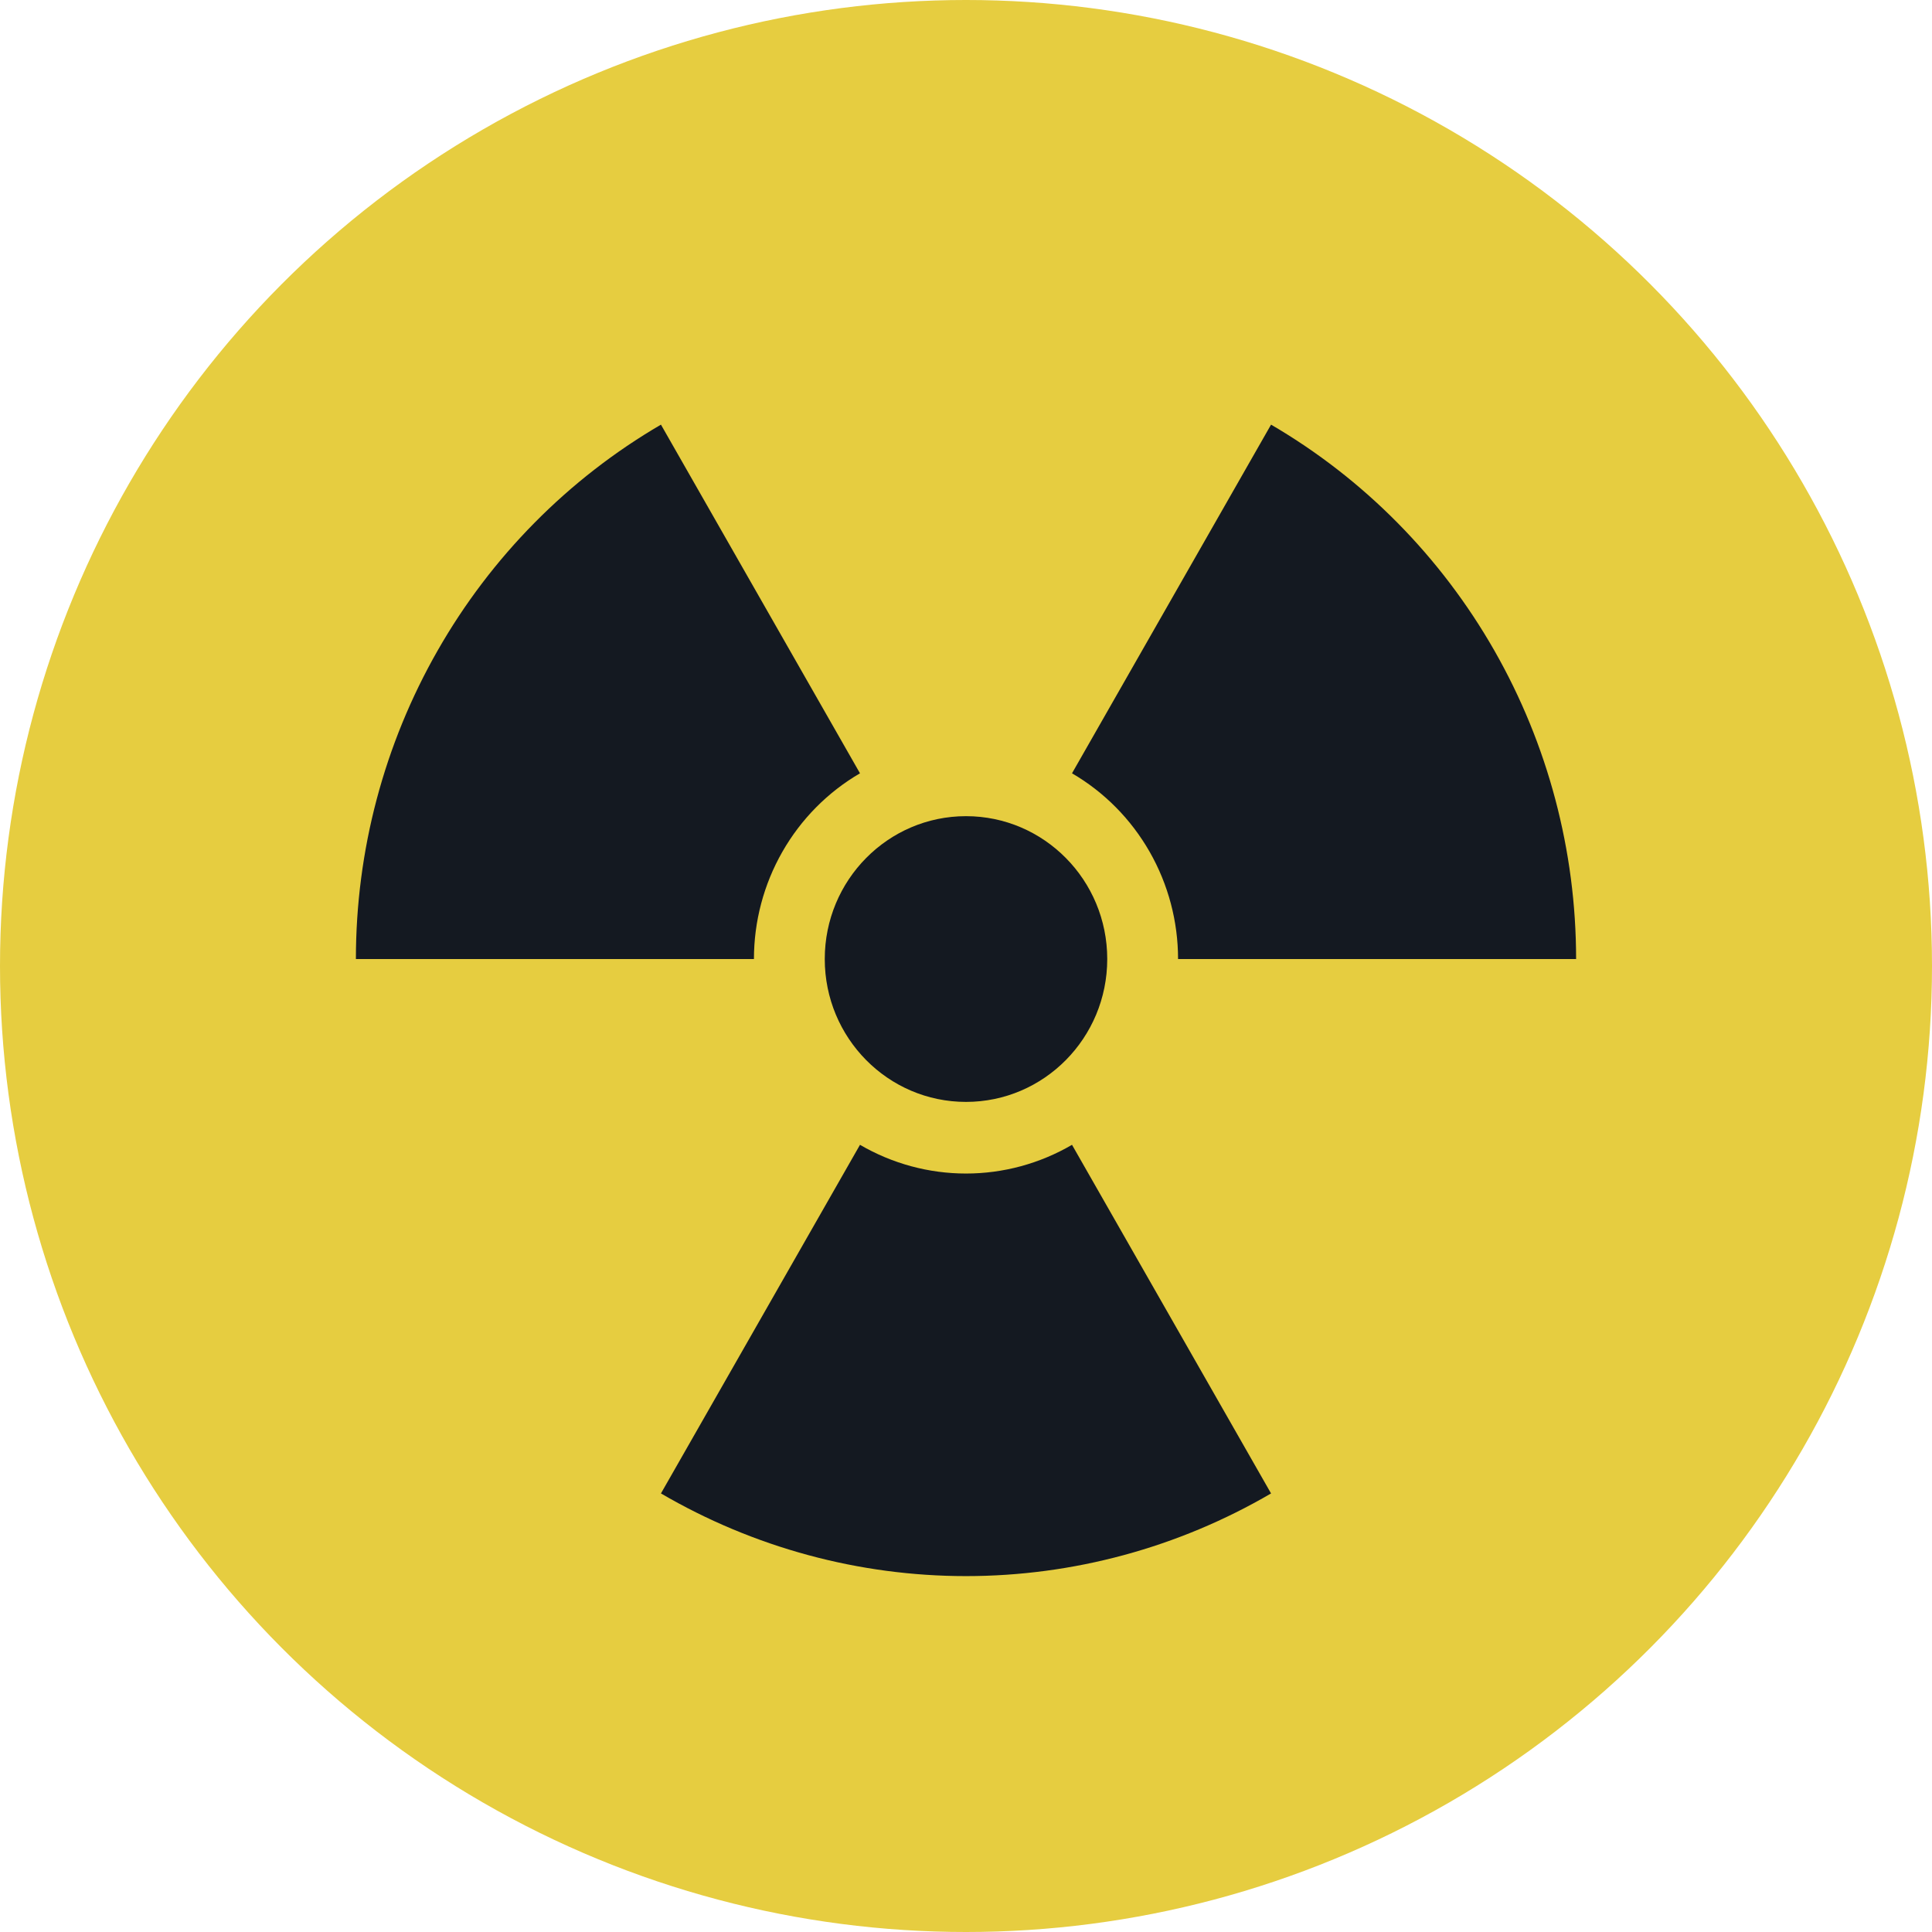 <svg width="38" height="38" viewBox="0 0 38 38" fill="none" xmlns="http://www.w3.org/2000/svg">
    <circle cx="19" cy="19" r="19" fill="#E6CD40"/>
    <path d="M25 8.352C26.824 9.417 28.339 10.95 29.392 12.795C30.445 14.64 31 16.733 31 18.863L23.171 18.863C23.171 18.123 22.978 17.395 22.612 16.754C22.246 16.113 21.72 15.58 21.085 15.21L25 8.352Z" fill="#141921"/>
    <path d="M25 29.374C23.176 30.439 21.106 31 19 31C16.894 31 14.824 30.439 13 29.374L16.915 22.517C17.549 22.887 18.268 23.082 19 23.082C19.732 23.082 20.451 22.887 21.085 22.517L25 29.374Z" fill="#141921"/>
    <path d="M7 18.863C7 16.733 7.554 14.64 8.608 12.795C9.661 10.95 11.176 9.417 13 8.352L16.915 15.21C16.28 15.58 15.754 16.113 15.388 16.754C15.022 17.395 14.829 18.123 14.829 18.863L7 18.863Z" fill="#141921"/>
    <path d="M21.778 18.863C21.778 20.415 20.534 21.673 19 21.673C17.466 21.673 16.222 20.415 16.222 18.863C16.222 17.311 17.466 16.053 19 16.053C20.534 16.053 21.778 17.311 21.778 18.863Z" fill="#141921"/>
</svg>
